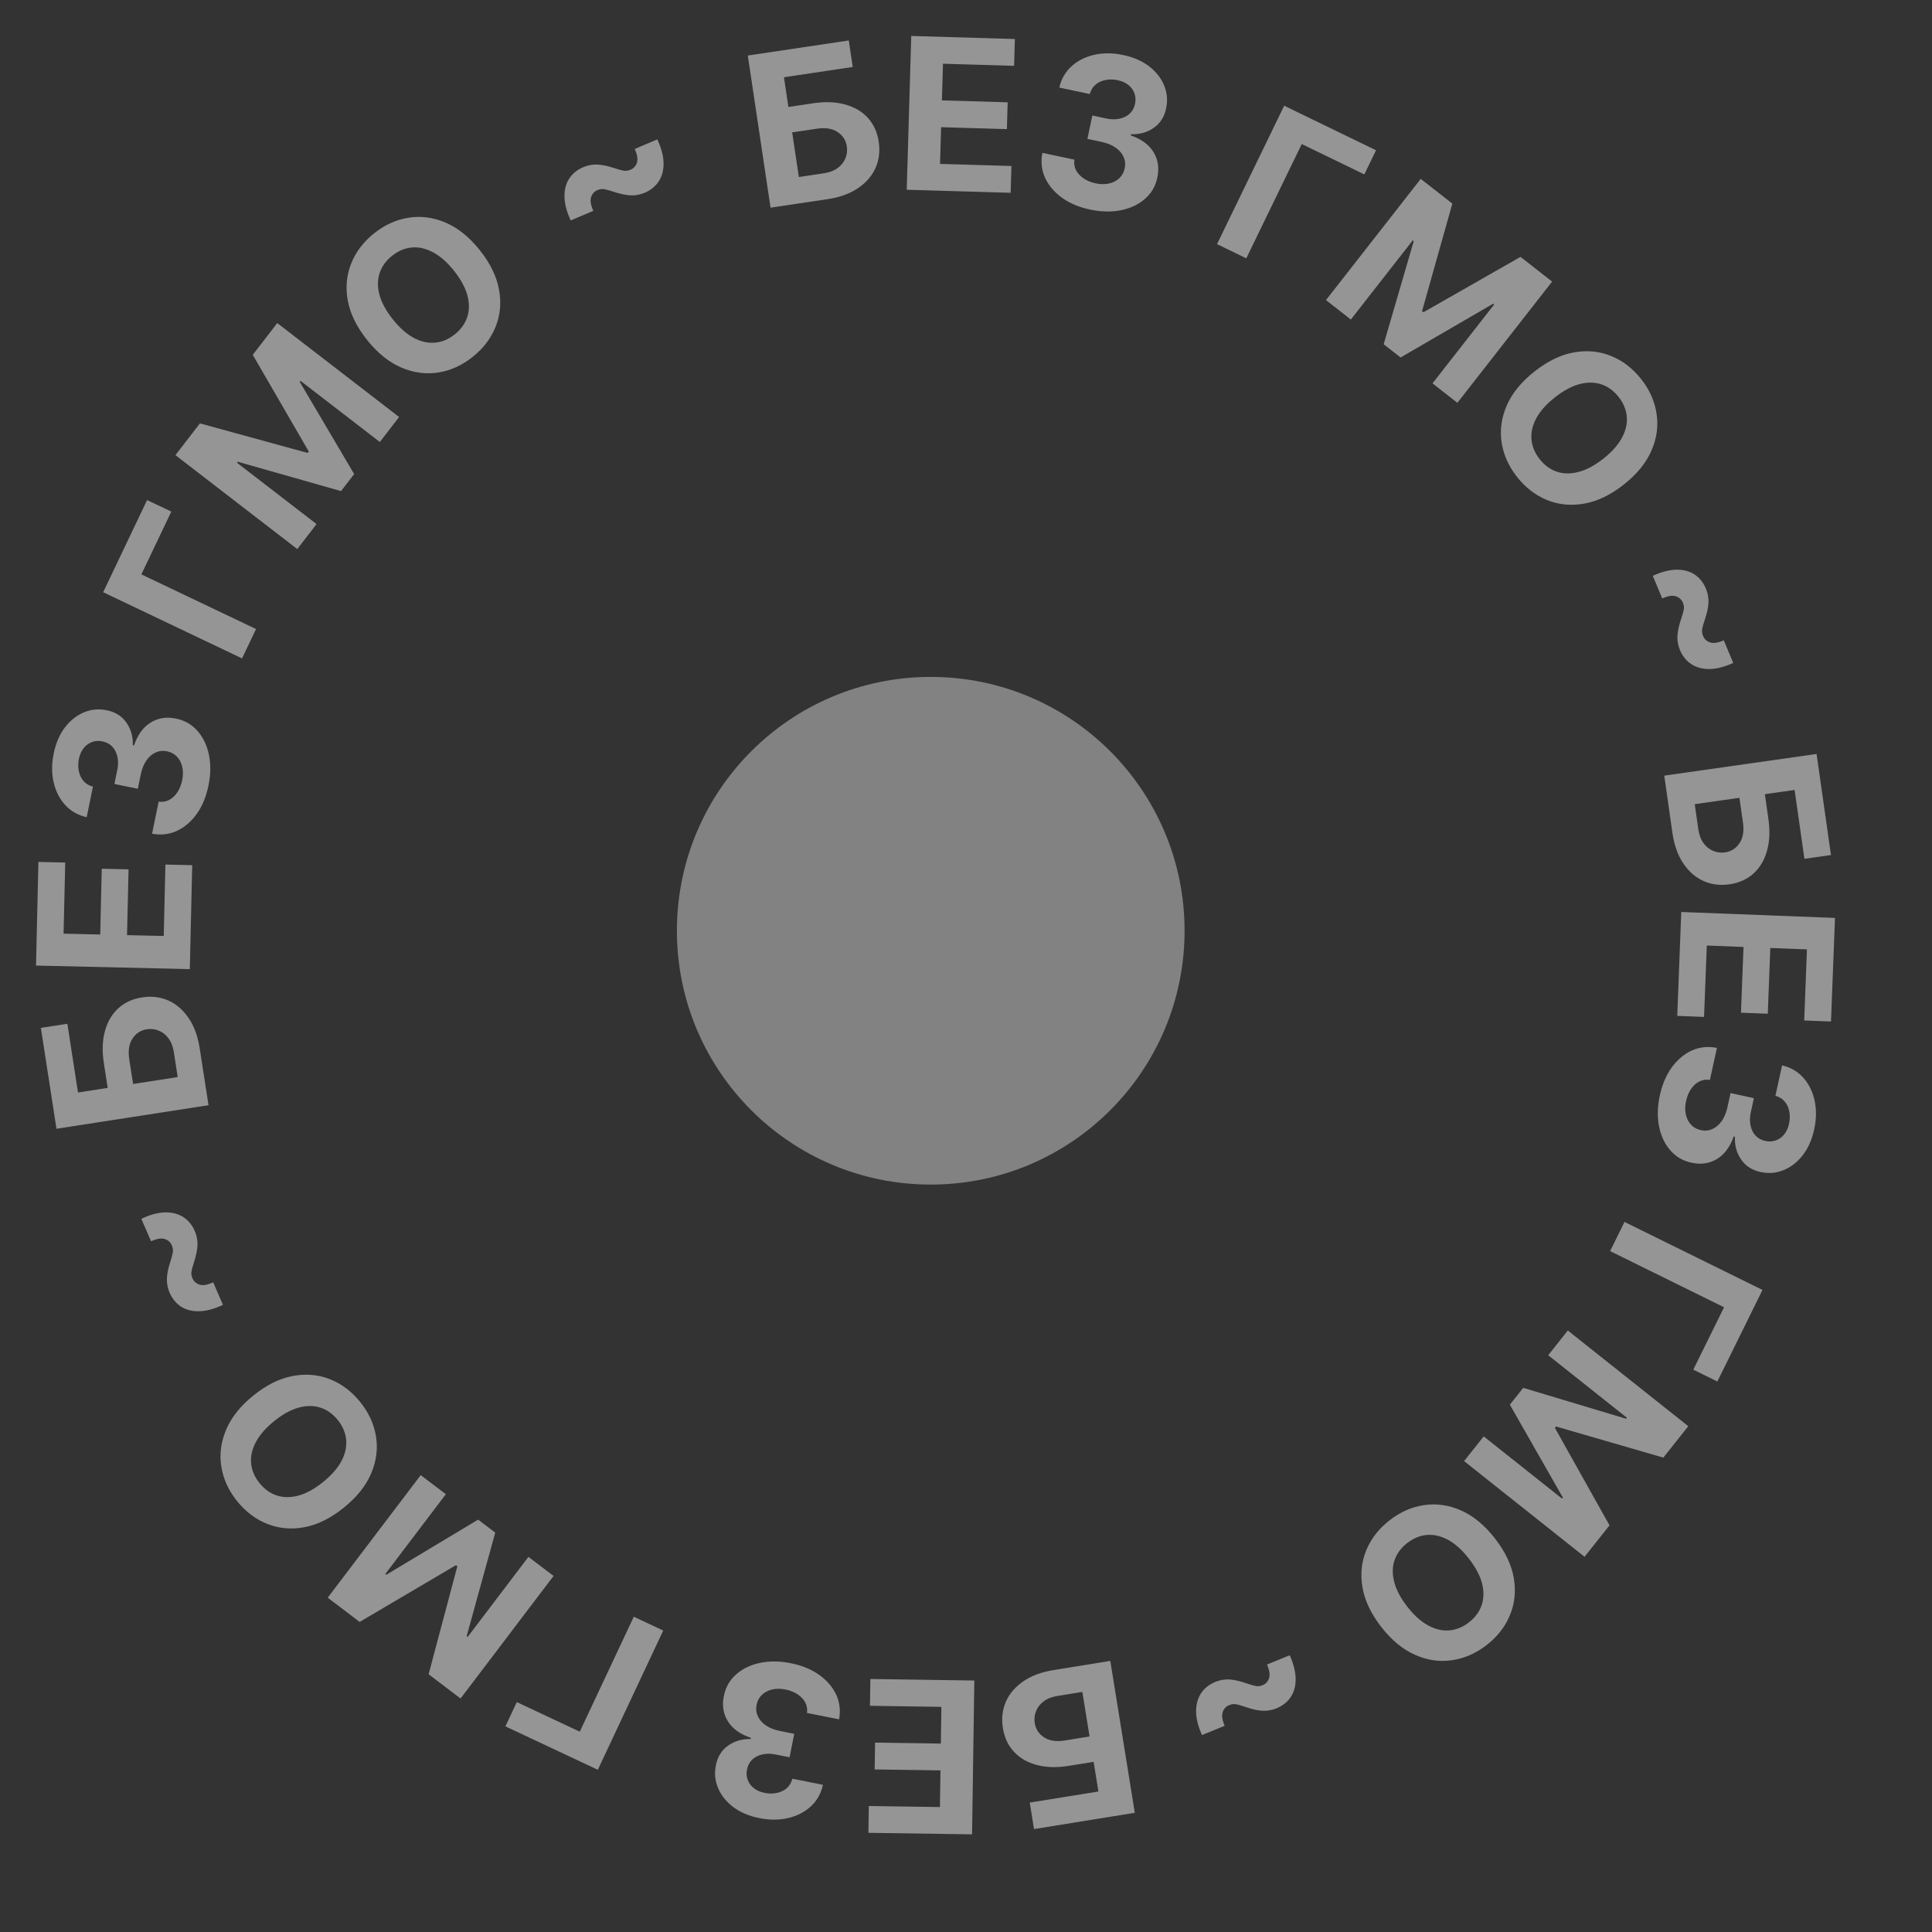 <?xml version="1.0" encoding="UTF-8"?>
<svg xmlns="http://www.w3.org/2000/svg" width="137" height="137" viewBox="0 0 137 137" fill="none">
  <rect x="0" y="0" width="137" height="137" fill="#333333" stroke="none"/>
  <path d="M78.733 117.778L80.47 128.548L73.323 129.701L73.021 127.824L77.89 127.038L77.551 124.935L75.8 125.217C74.948 125.354 74.191 125.334 73.529 125.157C72.865 124.984 72.324 124.673 71.906 124.226C71.489 123.779 71.225 123.216 71.116 122.536C71.007 121.859 71.079 121.234 71.331 120.661C71.585 120.091 71.998 119.611 72.572 119.22C73.142 118.829 73.853 118.565 74.705 118.428L78.733 117.778ZM76.751 119.976L75 120.258C74.593 120.324 74.262 120.453 74.005 120.645C73.749 120.841 73.569 121.073 73.465 121.342C73.357 121.615 73.328 121.898 73.375 122.193C73.444 122.62 73.665 122.955 74.039 123.197C74.409 123.443 74.9 123.517 75.51 123.419L77.261 123.136L76.751 119.976ZM69.09 119.167L68.93 130.075L61.58 129.967L61.608 128.066L66.651 128.14L66.69 125.54L62.024 125.472L62.052 123.571L66.717 123.639L66.755 121.035L61.69 120.96L61.718 119.059L69.09 119.167ZM56.073 117.94C56.853 118.095 57.521 118.368 58.077 118.757C58.629 119.15 59.034 119.618 59.291 120.161C59.545 120.708 59.614 121.294 59.501 121.919L57.223 121.466C57.261 121.202 57.221 120.955 57.104 120.725C56.983 120.498 56.801 120.305 56.557 120.144C56.314 119.983 56.027 119.87 55.696 119.804C55.352 119.735 55.035 119.736 54.746 119.805C54.457 119.874 54.216 120.002 54.023 120.188C53.83 120.374 53.706 120.608 53.65 120.89C53.593 121.176 53.623 121.444 53.739 121.695C53.852 121.95 54.043 122.169 54.314 122.353C54.582 122.537 54.918 122.669 55.322 122.749L56.32 122.948L55.989 124.609L54.991 124.41C54.65 124.343 54.337 124.342 54.052 124.408C53.764 124.474 53.526 124.597 53.338 124.776C53.149 124.96 53.027 125.193 52.971 125.475C52.917 125.743 52.935 125.991 53.023 126.218C53.108 126.449 53.254 126.644 53.461 126.805C53.664 126.965 53.917 127.075 54.22 127.136C54.527 127.197 54.818 127.197 55.095 127.136C55.37 127.079 55.605 126.964 55.798 126.793C55.992 126.621 56.121 126.401 56.185 126.131L58.353 126.563C58.22 127.177 57.936 127.685 57.501 128.088C57.066 128.49 56.533 128.766 55.903 128.915C55.268 129.068 54.584 129.071 53.853 128.925C53.115 128.778 52.495 128.516 51.995 128.137C51.495 127.759 51.137 127.311 50.921 126.794C50.701 126.279 50.649 125.74 50.765 125.177C50.881 124.577 51.167 124.114 51.623 123.789C52.075 123.462 52.611 123.305 53.232 123.316L53.249 123.233C52.482 122.975 51.937 122.582 51.615 122.055C51.288 121.53 51.193 120.935 51.329 120.271C51.447 119.66 51.731 119.154 52.18 118.751C52.626 118.347 53.186 118.071 53.86 117.923C54.534 117.775 55.272 117.781 56.073 117.94ZM35.84 122.418L36.648 120.697L41.113 122.795L44.943 114.642L47.03 115.623L42.392 125.496L35.84 122.418ZM32.659 120.441L30.394 118.722L32.431 111.067L32.329 110.99L25.505 115.012L23.239 113.293L29.834 104.603L31.616 105.955L27.324 111.611L27.396 111.666L33.905 107.759L35.119 108.68L33.091 116.021L33.163 116.076L37.472 110.399L39.254 111.751L32.659 120.441ZM17.959 98.964C18.883 98.215 19.811 97.752 20.743 97.577C21.673 97.399 22.553 97.472 23.383 97.796C24.207 98.119 24.923 98.654 25.529 99.402C26.14 100.155 26.517 100.969 26.66 101.845C26.803 102.721 26.692 103.596 26.326 104.469C25.959 105.342 25.316 106.152 24.394 106.899C23.47 107.648 22.543 108.112 21.613 108.29C20.683 108.468 19.806 108.396 18.981 108.072C18.154 107.751 17.435 107.214 16.824 106.461C16.218 105.714 15.843 104.902 15.7 104.026C15.552 103.15 15.661 102.275 16.027 101.402C16.391 100.526 17.035 99.713 17.959 98.964ZM19.432 100.78C18.834 101.266 18.401 101.765 18.136 102.277C17.868 102.787 17.759 103.289 17.808 103.784C17.858 104.279 18.058 104.743 18.409 105.176C18.76 105.609 19.173 105.901 19.647 106.051C20.121 106.202 20.636 106.2 21.192 106.046C21.747 105.889 22.323 105.568 22.921 105.083C23.52 104.598 23.953 104.1 24.221 103.59C24.486 103.078 24.595 102.574 24.545 102.079C24.496 101.584 24.296 101.12 23.945 100.687C23.593 100.254 23.181 99.962 22.707 99.812C22.233 99.661 21.718 99.664 21.164 99.821C20.608 99.975 20.03 100.295 19.432 100.78ZM15.81 92.528C15.203 92.814 14.649 92.966 14.149 92.981C13.649 92.997 13.218 92.892 12.856 92.665C12.494 92.436 12.217 92.101 12.026 91.661C11.893 91.355 11.829 91.034 11.835 90.699C11.84 90.364 11.922 89.951 12.081 89.46C12.165 89.199 12.223 88.984 12.254 88.816C12.283 88.649 12.26 88.481 12.186 88.311C12.086 88.08 11.914 87.928 11.67 87.856C11.422 87.785 11.103 87.84 10.713 88.021L10.022 86.428C10.631 86.137 11.187 85.985 11.688 85.972C12.19 85.96 12.622 86.068 12.985 86.298C13.348 86.528 13.623 86.859 13.812 87.292C13.951 87.615 14.016 87.947 14.005 88.288C13.99 88.628 13.907 89.034 13.756 89.506C13.664 89.785 13.605 90.002 13.58 90.157C13.55 90.313 13.572 90.474 13.644 90.64C13.744 90.871 13.915 91.024 14.156 91.097C14.394 91.172 14.714 91.116 15.117 90.93L15.81 92.528ZM14.786 78.373L4.005 80.042L2.898 72.888L4.777 72.597L5.531 77.472L7.637 77.146L7.366 75.393C7.234 74.54 7.258 73.784 7.44 73.123C7.618 72.46 7.931 71.921 8.381 71.506C8.831 71.091 9.396 70.831 10.077 70.726C10.754 70.621 11.378 70.697 11.95 70.953C12.518 71.21 12.996 71.627 13.383 72.203C13.77 72.775 14.029 73.488 14.162 74.341L14.786 78.373ZM12.601 76.377L12.33 74.625C12.267 74.218 12.14 73.885 11.949 73.627C11.754 73.37 11.523 73.188 11.255 73.082C10.983 72.973 10.7 72.942 10.405 72.987C9.977 73.054 9.641 73.273 9.397 73.645C9.148 74.014 9.071 74.504 9.166 75.114L9.437 76.867L12.601 76.377ZM13.46 68.721L2.554 68.469L2.724 61.12L4.625 61.164L4.508 66.207L7.107 66.267L7.215 61.602L9.116 61.646L9.008 66.311L11.612 66.371L11.729 61.307L13.63 61.351L13.46 68.721ZM14.781 55.712C14.622 56.492 14.346 57.158 13.954 57.712C13.559 58.262 13.088 58.664 12.543 58.919C11.996 59.169 11.409 59.236 10.784 59.119L11.25 56.844C11.513 56.883 11.761 56.845 11.991 56.729C12.218 56.609 12.413 56.428 12.575 56.185C12.737 55.943 12.852 55.657 12.919 55.326C12.99 54.982 12.991 54.665 12.923 54.375C12.856 54.086 12.729 53.844 12.544 53.651C12.359 53.457 12.126 53.331 11.844 53.274C11.559 53.215 11.29 53.244 11.038 53.359C10.783 53.47 10.563 53.661 10.377 53.931C10.192 54.197 10.059 54.532 9.976 54.936L9.772 55.933L8.113 55.593L8.317 54.597C8.386 54.256 8.389 53.943 8.324 53.658C8.26 53.369 8.138 53.13 7.959 52.941C7.777 52.752 7.545 52.628 7.263 52.571C6.995 52.516 6.747 52.532 6.519 52.62C6.288 52.703 6.092 52.848 5.93 53.054C5.769 53.257 5.657 53.509 5.595 53.812C5.533 54.118 5.531 54.41 5.591 54.686C5.647 54.962 5.76 55.197 5.93 55.392C6.101 55.586 6.321 55.716 6.59 55.782L6.147 57.948C5.533 57.812 5.026 57.525 4.626 57.088C4.227 56.651 3.953 56.117 3.807 55.485C3.658 54.849 3.658 54.166 3.808 53.435C3.958 52.698 4.224 52.08 4.605 51.581C4.986 51.083 5.436 50.727 5.955 50.514C6.47 50.297 7.009 50.248 7.572 50.367C8.171 50.486 8.633 50.774 8.956 51.231C9.28 51.686 9.435 52.223 9.42 52.843L9.504 52.86C9.765 52.095 10.161 51.552 10.69 51.233C11.216 50.909 11.812 50.817 12.476 50.956C13.085 51.077 13.59 51.364 13.991 51.815C14.392 52.264 14.665 52.825 14.81 53.5C14.954 54.175 14.945 54.912 14.781 55.712ZM10.431 35.46L12.148 36.278L10.025 40.73L18.156 44.606L17.164 46.688L7.316 41.994L10.431 35.46ZM12.441 32.275L14.178 30.022L21.817 32.118L21.895 32.017L17.924 25.162L19.661 22.909L28.301 29.57L26.935 31.342L21.311 27.007L21.256 27.078L25.114 33.617L24.183 34.824L16.857 32.74L16.802 32.812L22.447 37.163L21.081 38.935L12.441 32.275ZM34.014 17.73C34.757 18.659 35.214 19.59 35.383 20.523C35.556 21.454 35.478 22.334 35.149 23.161C34.82 23.984 34.28 24.696 33.529 25.298C32.772 25.904 31.956 26.276 31.079 26.414C30.202 26.552 29.328 26.435 28.457 26.063C27.587 25.691 26.78 25.043 26.039 24.117C25.295 23.188 24.837 22.258 24.665 21.327C24.493 20.396 24.571 19.519 24.899 18.697C25.225 17.871 25.767 17.156 26.523 16.55C27.275 15.948 28.089 15.578 28.965 15.44C29.843 15.297 30.717 15.412 31.588 15.783C32.461 16.153 33.27 16.802 34.014 17.73ZM32.188 19.192C31.707 18.591 31.21 18.156 30.699 17.887C30.191 17.616 29.69 17.504 29.194 17.55C28.699 17.596 28.234 17.794 27.799 18.142C27.364 18.491 27.069 18.901 26.916 19.375C26.762 19.848 26.761 20.363 26.912 20.92C27.065 21.475 27.383 22.054 27.864 22.655C28.346 23.257 28.841 23.693 29.349 23.964C29.86 24.232 30.363 24.344 30.858 24.297C31.354 24.251 31.819 24.054 32.254 23.705C32.689 23.357 32.983 22.946 33.137 22.473C33.29 22 33.29 21.485 33.137 20.93C32.986 20.373 32.67 19.794 32.188 19.192ZM40.471 15.632C40.189 15.023 40.041 14.468 40.029 13.968C40.016 13.468 40.124 13.037 40.353 12.678C40.585 12.316 40.921 12.041 41.362 11.854C41.669 11.723 41.991 11.661 42.326 11.669C42.661 11.676 43.074 11.761 43.563 11.923C43.824 12.009 44.038 12.068 44.206 12.101C44.373 12.13 44.542 12.108 44.712 12.036C44.944 11.937 45.096 11.766 45.17 11.522C45.242 11.275 45.189 10.956 45.011 10.565L46.608 9.884C46.896 10.495 47.044 11.051 47.054 11.553C47.063 12.055 46.952 12.486 46.719 12.848C46.487 13.209 46.154 13.482 45.72 13.667C45.396 13.805 45.064 13.868 44.723 13.855C44.383 13.838 43.978 13.752 43.507 13.597C43.228 13.504 43.011 13.444 42.857 13.417C42.701 13.387 42.54 13.407 42.373 13.478C42.141 13.577 41.988 13.747 41.913 13.987C41.836 14.224 41.89 14.545 42.074 14.949L40.471 15.632ZM54.64 14.727L53.028 3.938L60.188 2.869L60.469 4.749L55.59 5.478L55.905 7.585L57.66 7.323C58.513 7.196 59.27 7.225 59.929 7.41C60.592 7.591 61.129 7.907 61.541 8.359C61.953 8.811 62.211 9.378 62.312 10.059C62.413 10.737 62.334 11.361 62.075 11.931C61.815 12.498 61.396 12.973 60.818 13.358C60.243 13.742 59.529 13.997 58.675 14.125L54.64 14.727ZM56.647 12.553L58.402 12.291C58.809 12.23 59.142 12.105 59.401 11.916C59.66 11.723 59.842 11.493 59.95 11.225C60.06 10.954 60.093 10.671 60.049 10.376C59.985 9.947 59.768 9.61 59.397 9.364C59.029 9.113 58.54 9.034 57.929 9.125L56.174 9.387L56.647 12.553ZM64.297 13.455L64.618 2.55L71.966 2.767L71.91 4.668L66.868 4.519L66.791 7.117L71.455 7.255L71.399 9.156L66.735 9.018L66.658 11.622L71.722 11.771L71.666 13.672L64.297 13.455ZM77.296 14.86C76.518 14.695 75.853 14.415 75.302 14.019C74.754 13.62 74.355 13.147 74.104 12.601C73.858 12.051 73.795 11.464 73.916 10.84L76.188 11.321C76.147 11.584 76.183 11.832 76.298 12.063C76.416 12.291 76.597 12.487 76.838 12.65C77.079 12.814 77.365 12.931 77.695 13.001C78.039 13.073 78.356 13.077 78.645 13.011C78.935 12.945 79.177 12.82 79.372 12.636C79.567 12.453 79.695 12.22 79.754 11.939C79.814 11.654 79.788 11.385 79.674 11.132C79.565 10.877 79.376 10.655 79.107 10.468C78.841 10.281 78.507 10.145 78.104 10.06L77.109 9.849L77.459 8.192L78.454 8.403C78.795 8.475 79.108 8.479 79.394 8.416C79.683 8.354 79.922 8.234 80.112 8.056C80.303 7.875 80.428 7.644 80.487 7.362C80.544 7.095 80.529 6.847 80.443 6.618C80.362 6.387 80.218 6.189 80.013 6.026C79.812 5.864 79.56 5.751 79.257 5.687C78.952 5.622 78.66 5.619 78.383 5.676C78.107 5.73 77.871 5.842 77.675 6.011C77.48 6.18 77.348 6.399 77.281 6.668L75.118 6.211C75.258 5.598 75.548 5.093 75.988 4.696C76.427 4.299 76.964 4.03 77.596 3.887C78.233 3.743 78.916 3.747 79.646 3.902C80.382 4.057 80.999 4.327 81.494 4.712C81.99 5.096 82.343 5.548 82.552 6.068C82.766 6.585 82.812 7.124 82.689 7.686C82.566 8.285 82.275 8.744 81.815 9.064C81.359 9.385 80.821 9.536 80.201 9.518L80.183 9.601C80.947 9.868 81.487 10.267 81.803 10.798C82.123 11.327 82.211 11.923 82.067 12.586C81.942 13.194 81.653 13.697 81.198 14.095C80.748 14.493 80.184 14.763 79.508 14.903C78.833 15.043 78.095 15.029 77.296 14.86ZM97.576 10.655L96.746 12.366L92.308 10.213L88.376 18.317L86.301 17.311L91.063 7.496L97.576 10.655ZM100.746 12.685L102.987 14.437L100.84 22.062L100.94 22.141L107.821 18.216L110.062 19.968L103.344 28.563L101.581 27.185L105.954 21.591L105.883 21.535L99.318 25.349L98.118 24.41L100.25 17.099L100.179 17.043L95.79 22.658L94.027 21.28L100.746 12.685ZM115.141 34.363C114.207 35.1 113.272 35.55 112.338 35.712C111.405 35.878 110.527 35.793 109.702 35.458C108.881 35.123 108.173 34.578 107.577 33.822C106.977 33.061 106.611 32.242 106.48 31.364C106.348 30.486 106.472 29.613 106.85 28.745C107.228 27.877 107.883 27.076 108.814 26.341C109.748 25.605 110.681 25.153 111.614 24.988C112.546 24.823 113.422 24.907 114.243 25.242C115.065 25.574 115.777 26.121 116.377 26.882C116.973 27.638 117.337 28.454 117.468 29.332C117.605 30.21 117.484 31.084 117.106 31.952C116.73 32.823 116.075 33.627 115.141 34.363ZM113.693 32.527C114.298 32.05 114.737 31.557 115.009 31.048C115.284 30.542 115.4 30.041 115.357 29.546C115.315 29.05 115.121 28.583 114.776 28.145C114.43 27.708 114.022 27.41 113.55 27.253C113.078 27.096 112.562 27.091 112.004 27.238C111.448 27.387 110.867 27.7 110.262 28.177C109.657 28.654 109.217 29.146 108.943 29.652C108.67 30.161 108.555 30.663 108.598 31.159C108.64 31.654 108.834 32.121 109.179 32.559C109.525 32.997 109.933 33.294 110.405 33.451C110.877 33.608 111.391 33.612 111.947 33.462C112.506 33.316 113.088 33.004 113.693 32.527ZM117.2 40.83C117.811 40.552 118.367 40.408 118.867 40.399C119.368 40.39 119.797 40.501 120.155 40.733C120.515 40.967 120.787 41.306 120.972 41.748C121.101 42.056 121.16 42.378 121.15 42.713C121.14 43.048 121.052 43.46 120.887 43.948C120.799 44.208 120.738 44.422 120.705 44.59C120.674 44.757 120.695 44.925 120.766 45.096C120.863 45.328 121.033 45.483 121.276 45.558C121.523 45.632 121.842 45.581 122.235 45.406L122.904 47.008C122.291 47.291 121.734 47.435 121.232 47.441C120.73 47.447 120.299 47.332 119.94 47.098C119.58 46.863 119.309 46.528 119.127 46.092C118.991 45.768 118.931 45.435 118.947 45.094C118.966 44.755 119.055 44.35 119.213 43.88C119.308 43.602 119.37 43.385 119.398 43.231C119.429 43.076 119.41 42.914 119.34 42.747C119.243 42.515 119.074 42.36 118.835 42.283C118.598 42.205 118.277 42.256 117.871 42.437L117.2 40.83ZM118.015 55.003L128.815 53.465L129.835 60.632L127.953 60.9L127.257 56.017L125.148 56.317L125.398 58.073C125.52 58.927 125.486 59.684 125.296 60.342C125.11 61.003 124.79 61.538 124.336 61.948C123.881 62.357 123.313 62.61 122.631 62.707C121.952 62.803 121.329 62.72 120.76 62.457C120.195 62.193 119.723 61.77 119.342 61.19C118.962 60.613 118.712 59.897 118.59 59.042L118.015 55.003ZM120.175 57.025L120.425 58.781C120.483 59.189 120.606 59.523 120.794 59.783C120.985 60.043 121.214 60.227 121.481 60.337C121.751 60.449 122.034 60.484 122.33 60.442C122.758 60.38 123.097 60.166 123.346 59.796C123.599 59.431 123.682 58.942 123.595 58.33L123.344 56.574L120.175 57.025ZM119.22 64.67L130.121 65.091L129.838 72.436L127.938 72.363L128.132 67.322L125.534 67.222L125.355 71.885L123.454 71.811L123.634 67.149L121.031 67.048L120.836 72.11L118.936 72.037L119.22 64.67ZM117.704 77.659C117.875 76.882 118.16 76.22 118.56 75.671C118.963 75.127 119.439 74.731 119.987 74.484C120.539 74.242 121.126 74.183 121.749 74.309L121.252 76.578C120.988 76.534 120.741 76.569 120.509 76.682C120.28 76.799 120.082 76.978 119.917 77.218C119.752 77.457 119.633 77.742 119.561 78.072C119.485 78.415 119.479 78.732 119.543 79.022C119.607 79.313 119.73 79.556 119.912 79.752C120.094 79.948 120.326 80.077 120.607 80.139C120.891 80.201 121.16 80.177 121.414 80.065C121.67 79.958 121.893 79.77 122.083 79.503C122.271 79.239 122.41 78.906 122.498 78.503L122.716 77.51L124.371 77.872L124.153 78.866C124.078 79.206 124.071 79.519 124.132 79.805C124.192 80.095 124.31 80.335 124.487 80.526C124.666 80.718 124.897 80.845 125.178 80.907C125.445 80.965 125.693 80.953 125.922 80.868C126.154 80.788 126.353 80.647 126.517 80.443C126.681 80.242 126.796 79.991 126.862 79.689C126.929 79.384 126.935 79.093 126.88 78.815C126.828 78.538 126.718 78.302 126.55 78.105C126.382 77.908 126.164 77.775 125.896 77.705L126.369 75.546C126.981 75.691 127.484 75.985 127.878 76.427C128.271 76.87 128.537 77.408 128.674 78.042C128.814 78.68 128.804 79.363 128.645 80.091C128.483 80.827 128.209 81.441 127.821 81.934C127.433 82.427 126.978 82.776 126.457 82.981C125.938 83.191 125.398 83.233 124.837 83.106C124.24 82.979 123.783 82.684 123.466 82.222C123.148 81.763 123.001 81.224 123.024 80.604L122.941 80.585C122.669 81.347 122.266 81.884 121.732 82.196C121.201 82.512 120.604 82.596 119.943 82.447C119.335 82.318 118.834 82.024 118.44 81.567C118.045 81.113 117.78 80.548 117.645 79.871C117.509 79.194 117.529 78.457 117.704 77.659ZM121.779 97.964L120.074 97.123L122.254 92.698L114.175 88.716L115.195 86.648L124.98 91.47L121.779 97.964ZM119.718 101.133L117.949 103.36L110.341 101.154L110.261 101.254L114.132 108.165L112.363 110.393L103.82 103.607L105.212 101.856L110.772 106.272L110.828 106.201L107.066 99.607L108.014 98.414L115.309 100.604L115.365 100.533L109.784 96.1L111.176 94.348L119.718 101.133ZM97.947 115.368C97.216 114.43 96.772 113.493 96.615 112.557C96.455 111.624 96.546 110.746 96.886 109.923C97.225 109.104 97.775 108.4 98.534 107.808C99.299 107.213 100.121 106.852 100.999 106.726C101.878 106.6 102.75 106.728 103.616 107.112C104.481 107.495 105.279 108.155 106.007 109.09C106.738 110.029 107.184 110.965 107.344 111.898C107.503 112.832 107.413 113.707 107.074 114.525C106.737 115.346 106.185 116.055 105.421 116.65C104.661 117.242 103.842 117.6 102.964 117.727C102.085 117.858 101.212 117.731 100.346 117.348C99.478 116.967 98.678 116.307 97.947 115.368ZM99.792 113.931C100.265 114.539 100.756 114.981 101.263 115.257C101.768 115.534 102.268 115.654 102.763 115.614C103.259 115.574 103.727 115.383 104.167 115.041C104.607 114.698 104.907 114.291 105.066 113.82C105.226 113.349 105.235 112.834 105.092 112.275C104.946 111.718 104.636 111.135 104.163 110.527C103.689 109.919 103.2 109.477 102.696 109.199C102.188 108.923 101.687 108.805 101.191 108.845C100.695 108.884 100.227 109.075 99.788 109.418C99.348 109.76 99.048 110.167 98.888 110.638C98.728 111.109 98.721 111.623 98.867 112.18C99.01 112.74 99.319 113.323 99.792 113.931ZM91.456 117.376C91.73 117.989 91.87 118.545 91.875 119.046C91.88 119.546 91.766 119.975 91.532 120.332C91.295 120.69 90.955 120.959 90.511 121.141C90.202 121.268 89.88 121.325 89.545 121.312C89.21 121.3 88.799 121.209 88.311 121.04C88.052 120.951 87.838 120.888 87.671 120.853C87.504 120.822 87.336 120.841 87.165 120.911C86.931 121.006 86.776 121.175 86.699 121.418C86.623 121.664 86.671 121.984 86.844 122.377L85.237 123.035C84.958 122.42 84.818 121.862 84.816 121.36C84.814 120.858 84.931 120.428 85.169 120.07C85.406 119.712 85.743 119.444 86.18 119.265C86.505 119.132 86.839 119.074 87.18 119.092C87.519 119.114 87.923 119.206 88.392 119.367C88.669 119.464 88.885 119.527 89.039 119.556C89.194 119.589 89.356 119.571 89.523 119.502C89.757 119.407 89.913 119.239 89.991 119C90.071 118.764 90.022 118.442 89.844 118.035L91.456 117.376Z" fill="#F9F9F9" fill-opacity="0.5"></path>
  <circle cx="66" cy="66" r="18" fill="#F9F9F9" fill-opacity="0.4"></circle>
</svg>
